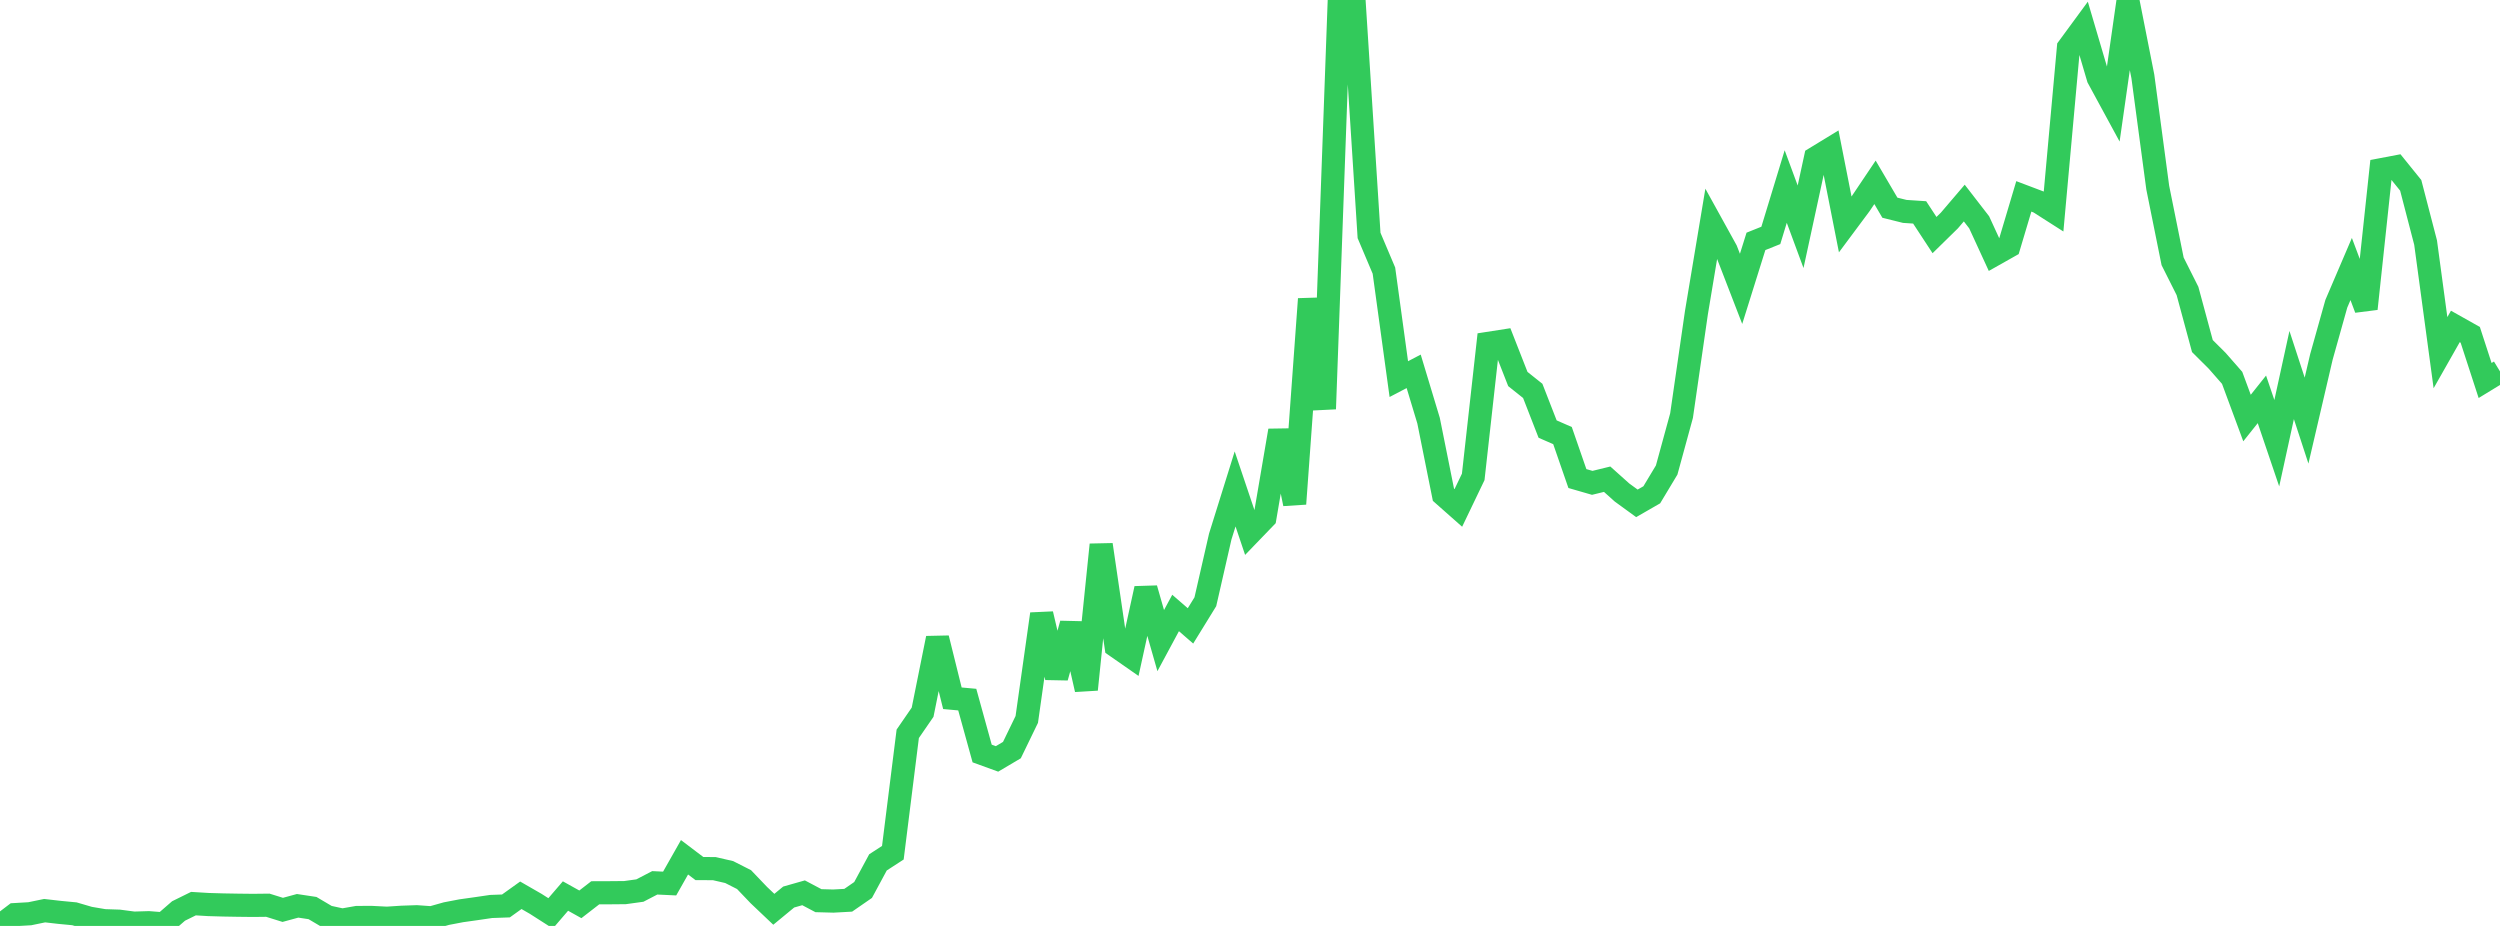 <?xml version="1.0" standalone="no"?>
<!DOCTYPE svg PUBLIC "-//W3C//DTD SVG 1.1//EN" "http://www.w3.org/Graphics/SVG/1.1/DTD/svg11.dtd">

<svg width="135" height="50" viewBox="0 0 135 50" preserveAspectRatio="none" 
  xmlns="http://www.w3.org/2000/svg"
  xmlns:xlink="http://www.w3.org/1999/xlink">


<polyline points="0.0, 50.0 0.804, 49.389 1.607, 49.342 2.411, 49.176 3.214, 49.268 4.018, 49.345 4.821, 49.58 5.625, 49.717 6.429, 49.744 7.232, 49.85 8.036, 49.826 8.839, 49.89 9.643, 49.192 10.446, 48.796 11.25, 48.845 12.054, 48.868 12.857, 48.882 13.661, 48.891 14.464, 48.882 15.268, 49.133 16.071, 48.914 16.875, 49.035 17.679, 49.51 18.482, 49.685 19.286, 49.544 20.089, 49.543 20.893, 49.584 21.696, 49.532 22.5, 49.504 23.304, 49.561 24.107, 49.335 24.911, 49.181 25.714, 49.068 26.518, 48.95 27.321, 48.921 28.125, 48.345 28.929, 48.808 29.732, 49.321 30.536, 48.386 31.339, 48.834 32.143, 48.211 32.946, 48.208 33.75, 48.201 34.554, 48.09 35.357, 47.673 36.161, 47.711 36.964, 46.293 37.768, 46.902 38.571, 46.906 39.375, 47.091 40.179, 47.499 40.982, 48.339 41.786, 49.102 42.589, 48.44 43.393, 48.211 44.196, 48.636 45.0, 48.658 45.804, 48.614 46.607, 48.059 47.411, 46.568 48.214, 46.047 49.018, 39.625 49.821, 38.459 50.625, 34.464 51.429, 37.706 52.232, 37.779 53.036, 40.689 53.839, 40.981 54.643, 40.505 55.446, 38.849 56.25, 33.156 57.054, 36.58 57.857, 33.684 58.661, 37.232 59.464, 29.415 60.268, 34.894 61.071, 35.453 61.875, 31.783 62.679, 34.593 63.482, 33.101 64.286, 33.798 65.089, 32.494 65.893, 28.975 66.696, 26.403 67.5, 28.791 68.304, 27.957 69.107, 23.252 69.911, 27.206 70.714, 16.146 71.518, 22.082 72.321, 0.0 73.125, 0.148 73.929, 12.715 74.732, 14.613 75.536, 20.472 76.339, 20.052 77.143, 22.717 77.946, 26.717 78.75, 27.428 79.554, 25.752 80.357, 18.543 81.161, 18.418 81.964, 20.467 82.768, 21.108 83.571, 23.17 84.375, 23.521 85.179, 25.842 85.982, 26.074 86.786, 25.877 87.589, 26.596 88.393, 27.181 89.196, 26.719 90.0, 25.381 90.804, 22.441 91.607, 16.884 92.411, 12.064 93.214, 13.518 94.018, 15.599 94.821, 13.034 95.625, 12.712 96.429, 10.072 97.232, 12.246 98.036, 8.533 98.839, 8.043 99.643, 12.122 100.446, 11.043 101.25, 9.846 102.054, 11.216 102.857, 11.416 103.661, 11.469 104.464, 12.694 105.268, 11.906 106.071, 10.965 106.875, 12.005 107.679, 13.753 108.482, 13.3 109.286, 10.604 110.089, 10.908 110.893, 11.421 111.696, 2.573 112.5, 1.478 113.304, 4.207 114.107, 5.686 114.911, 0.061 115.714, 4.124 116.518, 10.132 117.321, 14.112 118.125, 15.713 118.929, 18.687 119.732, 19.487 120.536, 20.405 121.339, 22.574 122.143, 21.565 122.946, 23.934 123.75, 20.252 124.554, 22.712 125.357, 19.269 126.161, 16.403 126.964, 14.527 127.768, 16.67 128.571, 9.167 129.375, 9.014 130.179, 10.009 130.982, 13.098 131.786, 19.044 132.589, 17.628 133.393, 18.08 134.196, 20.547 135.0, 20.056" fill="none" stroke="#32ca5b" stroke-width="1.25"/>

</svg>